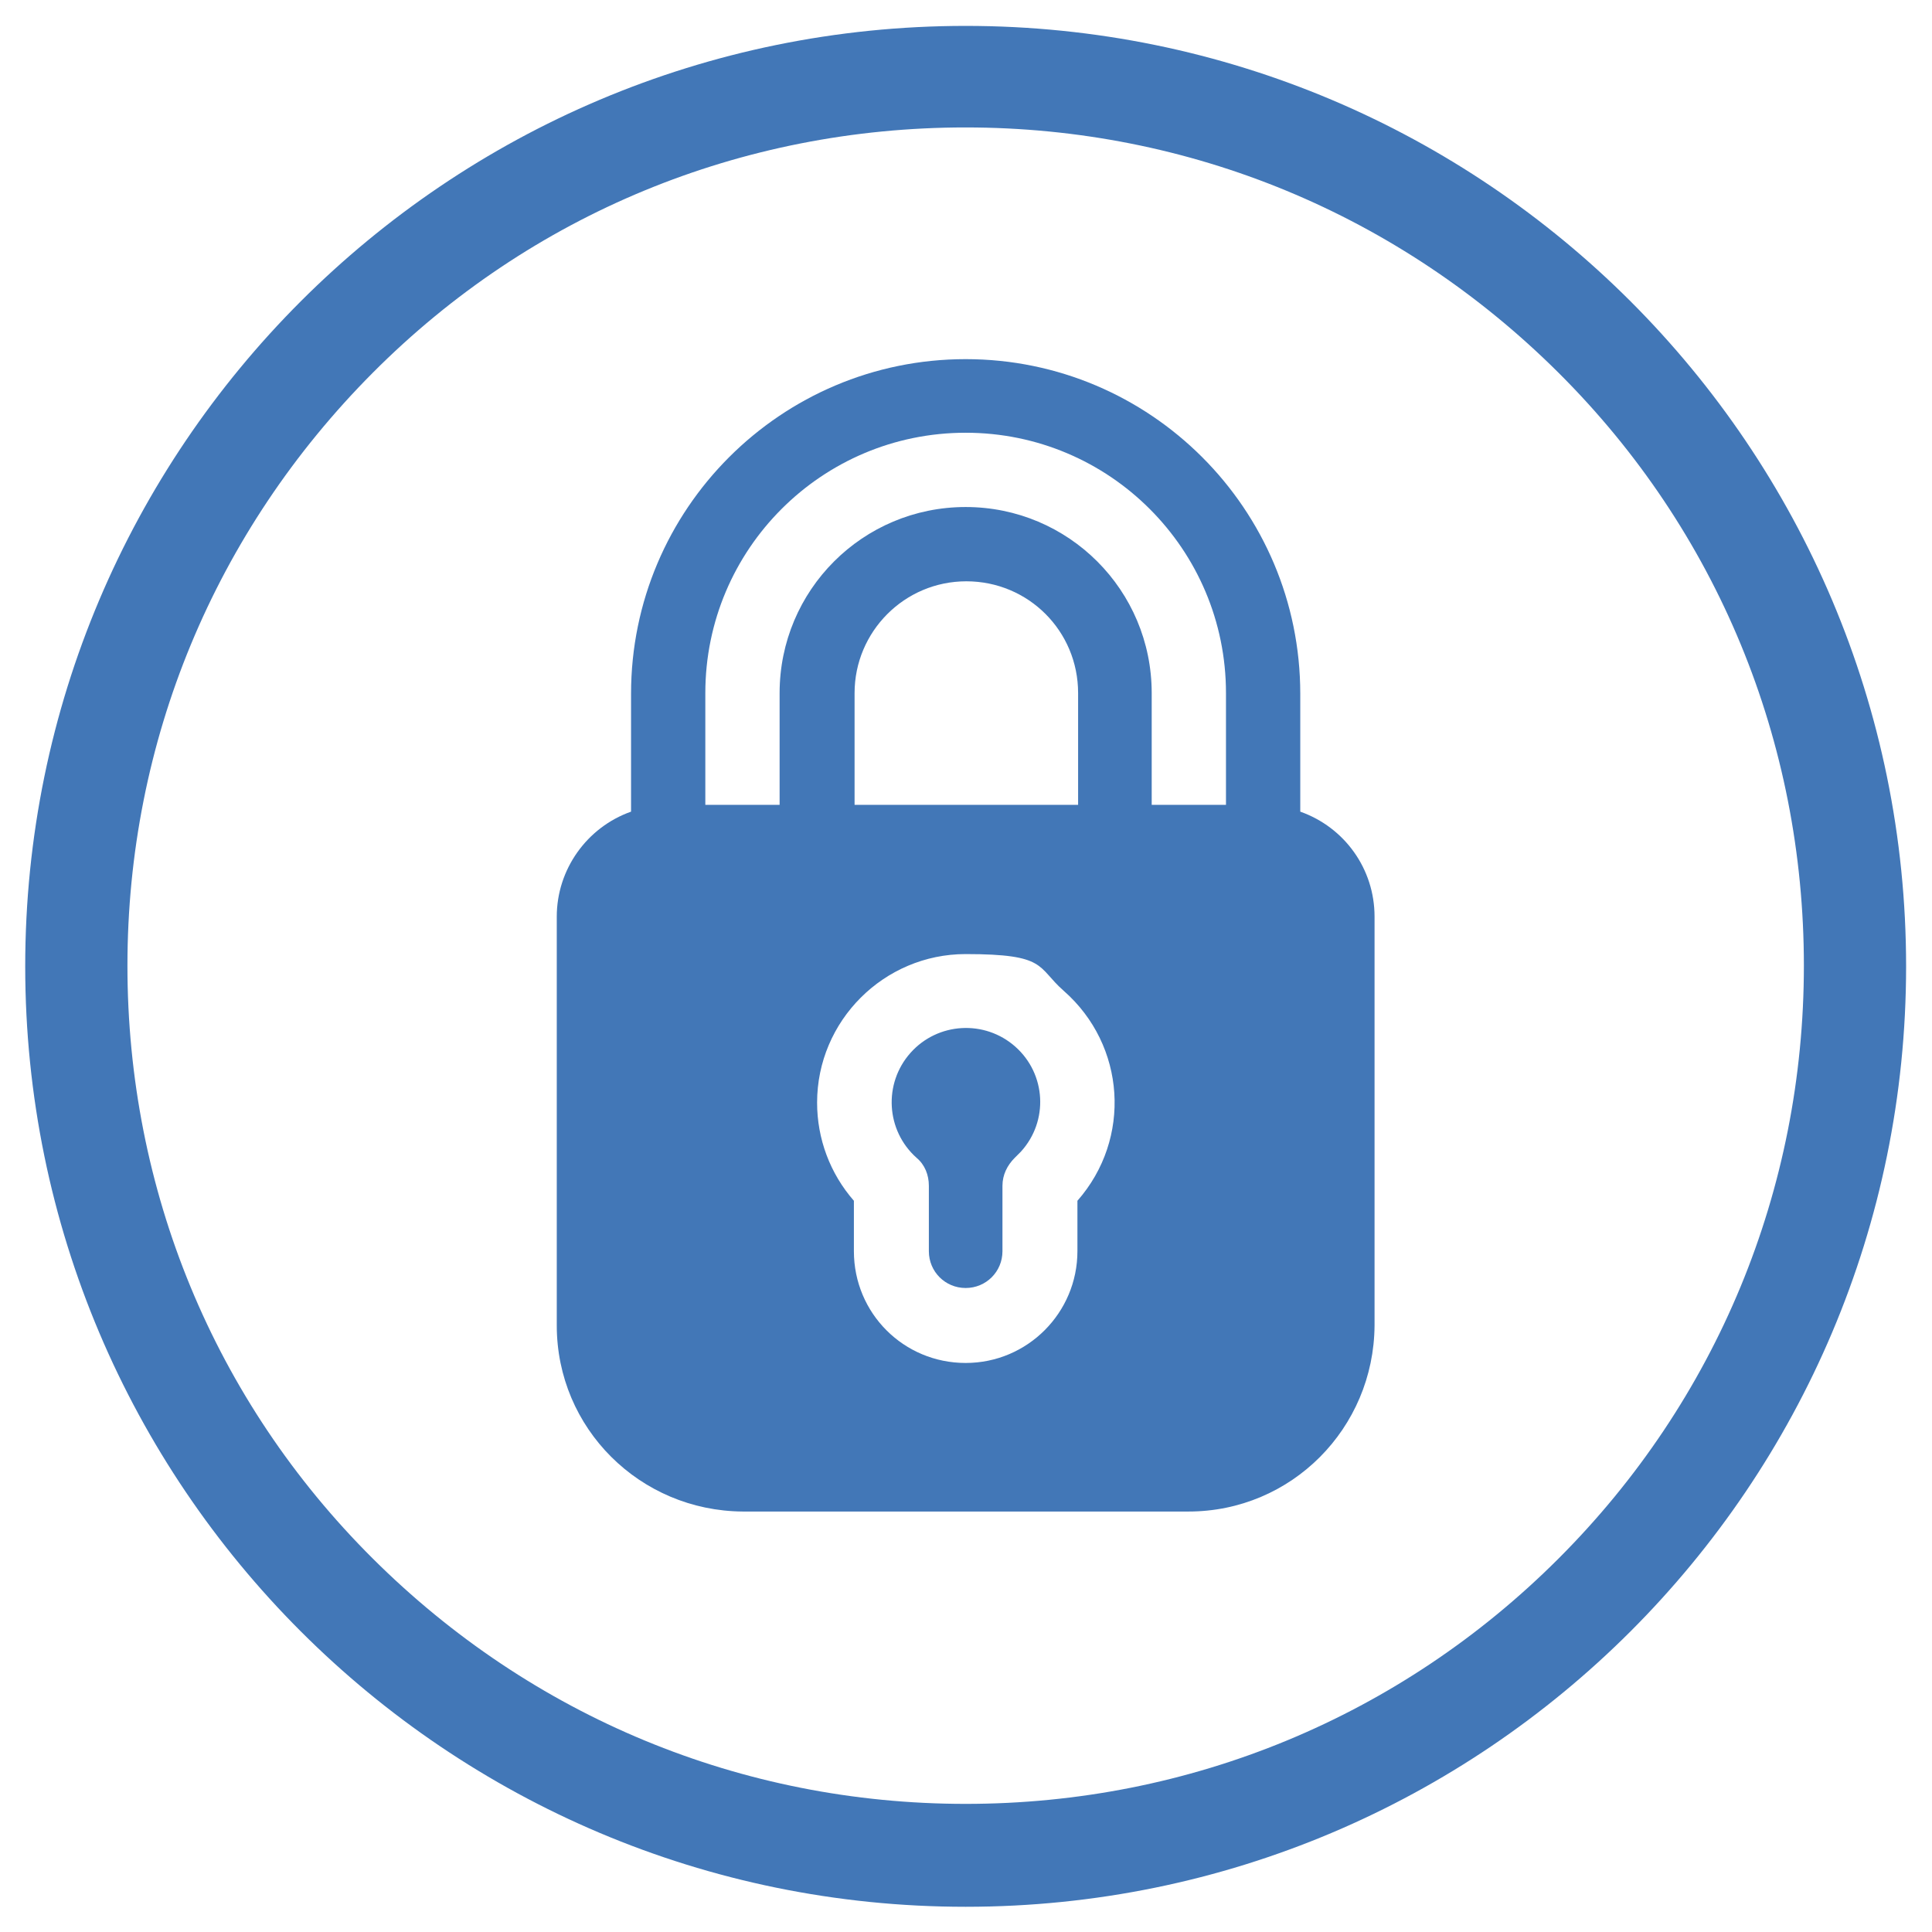<?xml version="1.0" encoding="UTF-8"?>
<svg id="Layer_1" data-name="Layer 1" xmlns="http://www.w3.org/2000/svg" version="1.1" viewBox="0 0 283.5 283.5">
  <defs>
    <style>
      .cls-1 {
        fill: #4277b7;
        stroke-width: 0px;
      }
    </style>
  </defs>
  <g id="layout">
    <path class="cls-1" d="M141.7,3.8C65.5,3.8,3.7,65.6,3.7,141.8s61.8,138,138,138,138-61.8,138-138S217.9,3.8,141.7,3.8ZM228.7,228.7c-23.2,23.2-54.1,36-87,36s-63.7-12.8-87-36-36-54.1-36-87,12.8-63.7,36-87c23.2-23.3,54.1-36,87-36s63.7,12.8,87,36c23.3,23.2,36,54.1,36,87s-12.8,63.8-36,87h0Z"/>
    <g>
      <path class="cls-1" d="M149,153.6c-4.5-4-11.4-3.6-15.4.9s-3.6,11.4.9,15.4c1.2,1,1.8,2.5,1.8,4.1v9.6c0,3,2.4,5.4,5.4,5.4s5.4-2.4,5.4-5.4v-9.6c0-1.6.7-3,1.8-4.1l.9-.9c4.1-4.5,3.7-11.4-.8-15.4h0Z"/>
      <path class="cls-1" d="M190.8,119.1v-17.3c0-27.1-22-49.1-49.1-49.1s-49.1,22-49.1,49.1v17.3c-6.5,2.3-10.9,8.5-10.9,15.4v60c0,15.1,12.2,27.2,27.3,27.3h65.4c15.1,0,27.2-12.2,27.3-27.3v-60c0-7-4.4-13.1-10.9-15.4h0ZM158.1,176.2v7.4c0,9-7.3,16.4-16.4,16.4s-16.4-7.3-16.4-16.4v-7.4c-3.5-4-5.4-9.1-5.4-14.4,0-12,9.8-21.8,21.8-21.8s10.4,1.9,14.4,5.4c9.1,8,10,21.7,2,30.8ZM125.4,118.1v-16.4c0-9,7.3-16.4,16.4-16.4s16.4,7.3,16.4,16.4v16.4h-32.8ZM179.9,118.1h-10.9v-16.4c0-15.1-12.2-27.3-27.3-27.3s-27.3,12.2-27.3,27.3v16.4h-10.9v-16.4c0-21.1,17.1-38.2,38.2-38.2s38.2,17.1,38.2,38.2v16.4h0Z"/>
    </g>
  </g>
</svg>